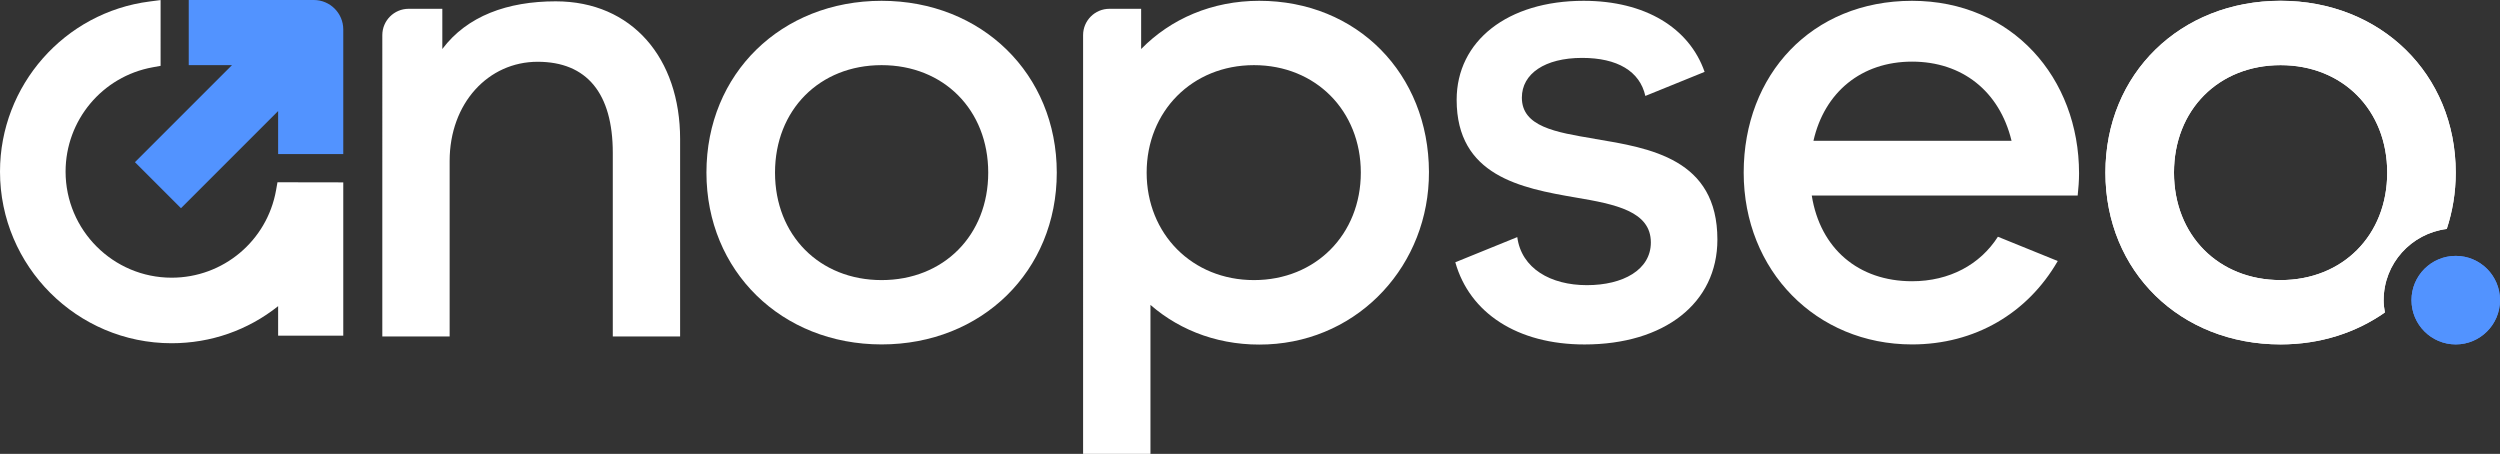 <?xml version="1.0" encoding="UTF-8"?>
<svg id="Calque_2" data-name="Calque 2" xmlns="http://www.w3.org/2000/svg" viewBox="0 0 676.21 122.76">
  <rect x="0" y="0" width="676.21" height="122.76" fill="#333333" stroke="none"/>
  <defs>
    <style>
      .cls-1 {
        fill: #5293ff;
      }

      .cls-1, .cls-2 {
        stroke-width: 0px;
      }

      .cls-2 {
        fill: #fff;
      }
    </style>
  </defs>
  <g id="Calque_1-2" data-name="Calque 1">
    <g>
      <path class="cls-2" d="M644.74,81.19c0-9.92,7.47-18.04,17.07-19.26,1.56-4.74,2.43-9.84,2.43-15.24,0-26.68-20.32-46.47-47.38-46.47s-47.38,19.67-47.38,46.47,20.28,46.47,47.38,46.47c10.77,0,20.43-3.18,28.21-8.64-.19-1.09-.34-2.19-.34-3.33ZM616.86,75.76c-16.77,0-28.83-12.11-28.83-29.07s12.06-29.07,28.83-29.07,28.84,12.11,28.84,29.07-12.06,29.07-28.84,29.07Z"/>
      <path class="cls-2" d="M183.96,37.64v53.36h-18.21v-49.65c0-16.09-7-24.64-20.33-24.64s-23.8,11.19-23.8,26.85v47.44h-18.21V9.5c0-3.93,3.19-7.12,7.12-7.12h9.11v10.88C126.34,4.32,137.28.36,150.3.36c20.73,0,33.66,15.45,33.66,37.27Z"/>
      <path class="cls-2" d="M191.08,46.69C191.08,19.89,211.36.22,238.46.22s47.38,19.79,47.38,46.47-20.32,46.47-47.38,46.47-47.38-19.84-47.38-46.47ZM267.3,46.69c0-16.96-12.06-29.07-28.84-29.07s-28.83,12.11-28.83,29.07,12.06,29.07,28.83,29.07,28.84-12.11,28.84-29.07Z"/>
      <path class="cls-2" d="M386.51,46.52c.08,24.99-18.65,45.49-43.61,46.63-12.41.57-23.44-3.47-31.72-10.68v40.29h-18.22V9.5c0-3.93,3.19-7.12,7.12-7.12h8.58v10.88c8.01-8.17,19.18-13.04,31.94-13.04,26.46,0,45.83,19.71,45.91,46.3ZM368.08,46.69c0-16.71-12.21-29.07-28.91-29.07s-29.02,12.49-29.02,29.07,12.32,29.07,29.02,29.07,28.91-12.37,28.91-29.07Z"/>
      <path class="cls-2" d="M540.41,64.02c-4.8,7.51-13.06,12.05-23.23,12.05-14.51,0-24.85-8.83-27.13-23.19h71.93c.21-1.99.37-3.99.37-5.98h0c0-25.79-18.06-46.68-45.18-46.68s-45.53,19.95-45.53,46.47,19.63,46.47,45.53,46.47c16.97,0,31.24-8.39,39.42-22.56l-16.19-6.57ZM517.18,16.67c13.5,0,23.65,7.95,26.91,21.41h-53.58c2.98-13.14,12.97-21.41,26.67-21.41Z"/>
      <path class="cls-2" d="M431.36,37.54c-10.68-1.76-19.72-3.3-19.72-11.13,0-6.47,6.23-10.75,16.3-10.75,9.51,0,15.6,3.58,17.1,10.29l16.03-6.51C456.92,7.55,445.02.22,428.35.22c-20.61,0-34.35,10.88-34.35,26.78,0,20.54,17.4,23.89,32.17,26.42,10.85,1.83,20.36,3.75,20.36,12.16,0,7.4-7.52,11.55-17.3,11.55s-17.71-4.49-18.83-13l-16.76,6.81c3.86,13.71,16.76,22.23,34.95,22.23,21.59,0,35.94-11.16,35.94-28.37,0-21.85-18.19-24.74-33.17-27.24Z"/>
      <circle class="cls-1" cx="664.24" cy="81.18" r="11.97"/>
      <path class="cls-2" d="M644.74,81.18c0-9.92,7.47-18.04,17.07-19.26,1.56-4.73,2.43-9.84,2.43-15.24,0-26.68-20.32-46.47-47.38-46.47s-47.38,19.67-47.38,46.47,20.28,46.47,47.38,46.47c10.77,0,20.43-3.18,28.21-8.64-.19-1.09-.34-2.19-.34-3.33ZM616.86,75.76c-16.77,0-28.83-12.11-28.83-29.07s12.06-29.07,28.83-29.07,28.84,12.11,28.84,29.07-12.06,29.07-28.84,29.07Z"/>
      <path class="cls-1" d="M664.24,69.22c6.61,0,11.97,5.36,11.97,11.97s-5.36,11.97-11.97,11.97-11.97-5.36-11.97-11.97,5.36-11.97,11.97-11.97"/>
      <path class="cls-1" d="M84.87,0h-33.82v17.62h11.7l-26.25,26.25,12.45,12.45,26.28-26.28v11.63h17.62V7.97c0-4.4-3.57-7.97-7.97-7.97Z"/>
      <path class="cls-2" d="M75.05,49.31l-.38,2.15c-2.44,13.7-14.32,23.65-28.24,23.65-15.82,0-28.69-12.87-28.69-28.69,0-13.87,9.91-25.75,23.56-28.22l2.14-.39V.02l-2.94.38C17.41,3.34,0,23.13,0,46.42c0,25.6,20.82,46.42,46.42,46.42,10.61,0,20.64-3.52,28.81-10.03v7.99h17.62v-41.47l-17.8-.03Z"/>
    </g>
  </g>
</svg>